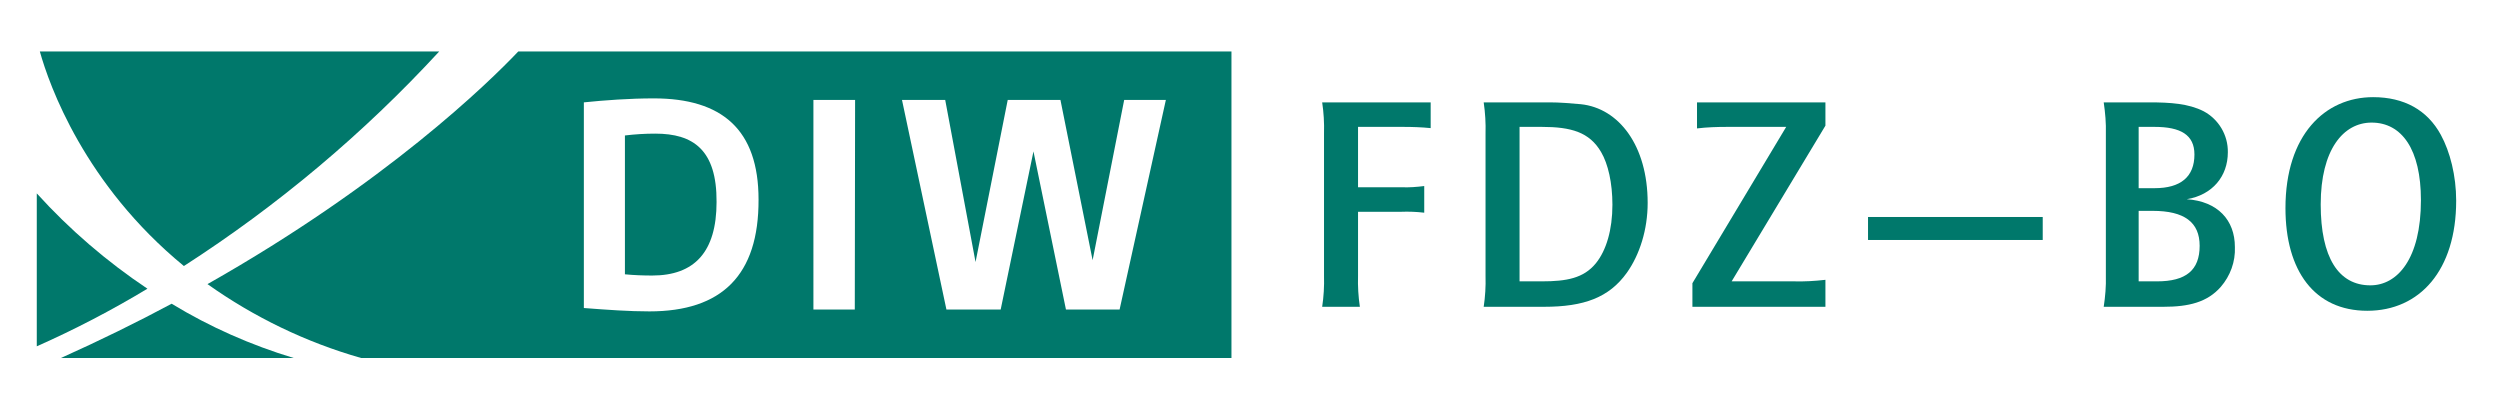 <?xml version="1.0" encoding="utf-8"?>
<!-- Generator: Adobe Illustrator 23.0.1, SVG Export Plug-In . SVG Version: 6.00 Build 0)  -->
<svg version="1.1" id="Ebene_1" xmlns="http://www.w3.org/2000/svg" xmlns:xlink="http://www.w3.org/1999/xlink" x="0px" y="0px"
	 viewBox="0 0 815.7 130" style="enable-background:new 0 0 815.7 130;" xml:space="preserve">
<style type="text/css">
	.st0{fill:none;}
	.st1{fill:#00786B;}
</style>
<title>DIW_FDZ-BO_weiß</title>
<g id="boundingbox">
	<rect y="0" class="st0" width="815.7" height="130"/>
</g>
<g id="logo">
	<path class="st1" d="M12,63.1V113c12.4-5.5,24.5-11.8,36.1-18.8C34.8,85.3,22.7,74.9,12,63.1z"/>
	<path class="st1" d="M56,99.1c-11.2,6-23.2,11.9-36.1,17.7h75.9C81.9,112.6,68.5,106.7,56,99.1z"/>
	<path class="st1" d="M143.3,16.8H13c3.1,11.1,14.6,43.4,47,70C90.6,67.1,118.6,43.6,143.3,16.8z"/>
	<path class="st1" d="M213.8,43.6c-3.3,0-6.6,0.2-9.9,0.6v45.3c3,0.3,6.1,0.4,8.9,0.4c13.8,0,21-7.7,21-24
		C233.9,48.9,226.2,43.6,213.8,43.6z"/>
	<path class="st1" d="M169.1,16.8C159.5,26.9,126,59.7,67.7,92.7c15.2,10.8,32.2,19,50.1,24.1h284v-100L169.1,16.8z M211.9,101.6
		c-6.6,0-13.6-0.5-21.4-1.1V33.4c6.8-0.7,15-1.3,22.8-1.3c22.3,0,34.2,10.2,34.2,33C247.6,89.8,235.5,101.6,211.9,101.6L211.9,101.6
		z M278.9,101h-13.5V32.6H279L278.9,101z M365.3,101h-17.5l-10.6-51.6L326.5,101h-17.7l-14.5-68.4h14.1l9.9,52.9l10.5-52.9H346
		l10.5,52.3l10.3-52.3h13.6L365.3,101z"/>
	<path class="st1" d="M457.8,41.4h-14.7v19.7h14.3c2.4,0.1,4.9-0.1,7.3-0.4v8.7c-2.5-0.3-5.1-0.4-7.6-0.3h-14V90
		c-0.1,3.4,0.1,6.8,0.6,10.1h-12.3c0.5-3.3,0.7-6.7,0.6-10.1V43.5c0.1-3.4-0.1-6.8-0.6-10.1h35.4v8.4
		C463.8,41.5,460.8,41.4,457.8,41.4z"/>
	<path class="st1" d="M530.8,89c-5.8,8.1-14,11.1-27,11.1h-19.7c0.5-3.3,0.7-6.7,0.6-10V43.6c0.1-3.4-0.1-6.8-0.6-10.2h21.5
		c3.3,0,6.8,0.3,10.2,0.6c12.4,1.3,21.8,13.5,21.8,32.2C537.6,74.9,535,83.1,530.8,89z M522.4,49.6c-3.8-6.5-9.8-8.2-19.4-8.2h-7.2
		v50.4h7.3c8,0,13.6-1,17.6-5.9c3.4-4.2,5.4-10.9,5.4-19.1C526.1,59.7,524.7,53.5,522.4,49.6L522.4,49.6z"/>
	<path class="st1" d="M552.2,100.1v-7.7l30.6-51h-19.2c-3.3,0-6.6,0.1-9.9,0.5v-8.5h41.9V41L565,91.8h20.2c3.5,0.1,6.9-0.1,10.4-0.5
		v8.8C595.6,100.1,552.2,100.1,552.2,100.1z"/>
	<path class="st1" d="M609.5,78.3v-7.5h57v7.5H609.5z"/>
	<path class="st1" d="M724.6,93.6c-4.4,5-10.4,6.5-18.7,6.5h-19.5c0.5-3.3,0.8-6.7,0.7-10.1V43.6c0.1-3.4-0.2-6.8-0.7-10.2h14.8
		c7,0,12.9,0.4,17.8,2.9c4.9,2.6,8,7.8,7.9,13.4c0,7.8-5,13.9-13.4,15.3c10.1,0.7,15.7,6.8,15.7,15.6
		C729.4,85.4,727.7,90,724.6,93.6z M703,41.4h-5.2v20h5.2c8.5,0,13-3.7,13-11C716,44,711.5,41.4,703,41.4z M702.4,68.8h-4.6v23h6
		c9.4,0,13.9-3.6,13.9-11.6C717.7,72.5,712.7,68.8,702.4,68.8L702.4,68.8z"/>
	<path class="st1" d="M772.4,101.4c-17.2,0-26.7-13-26.7-33.5c0-23.9,12.9-36.2,28.6-36.2c10.1,0,17.7,4.2,22.1,12.3
		c3,5.5,5,13.3,5,21.5C801.4,88.2,789.5,101.4,772.4,101.4z M773.8,40c-9.2,0-16.6,8.8-16.6,26.7c0,17.3,5.8,26.4,16.2,26.4
		c8.8,0,16.5-8.6,16.5-27.8C789.9,48.8,783.7,40,773.8,40L773.8,40z"/>
</g>
</svg>
